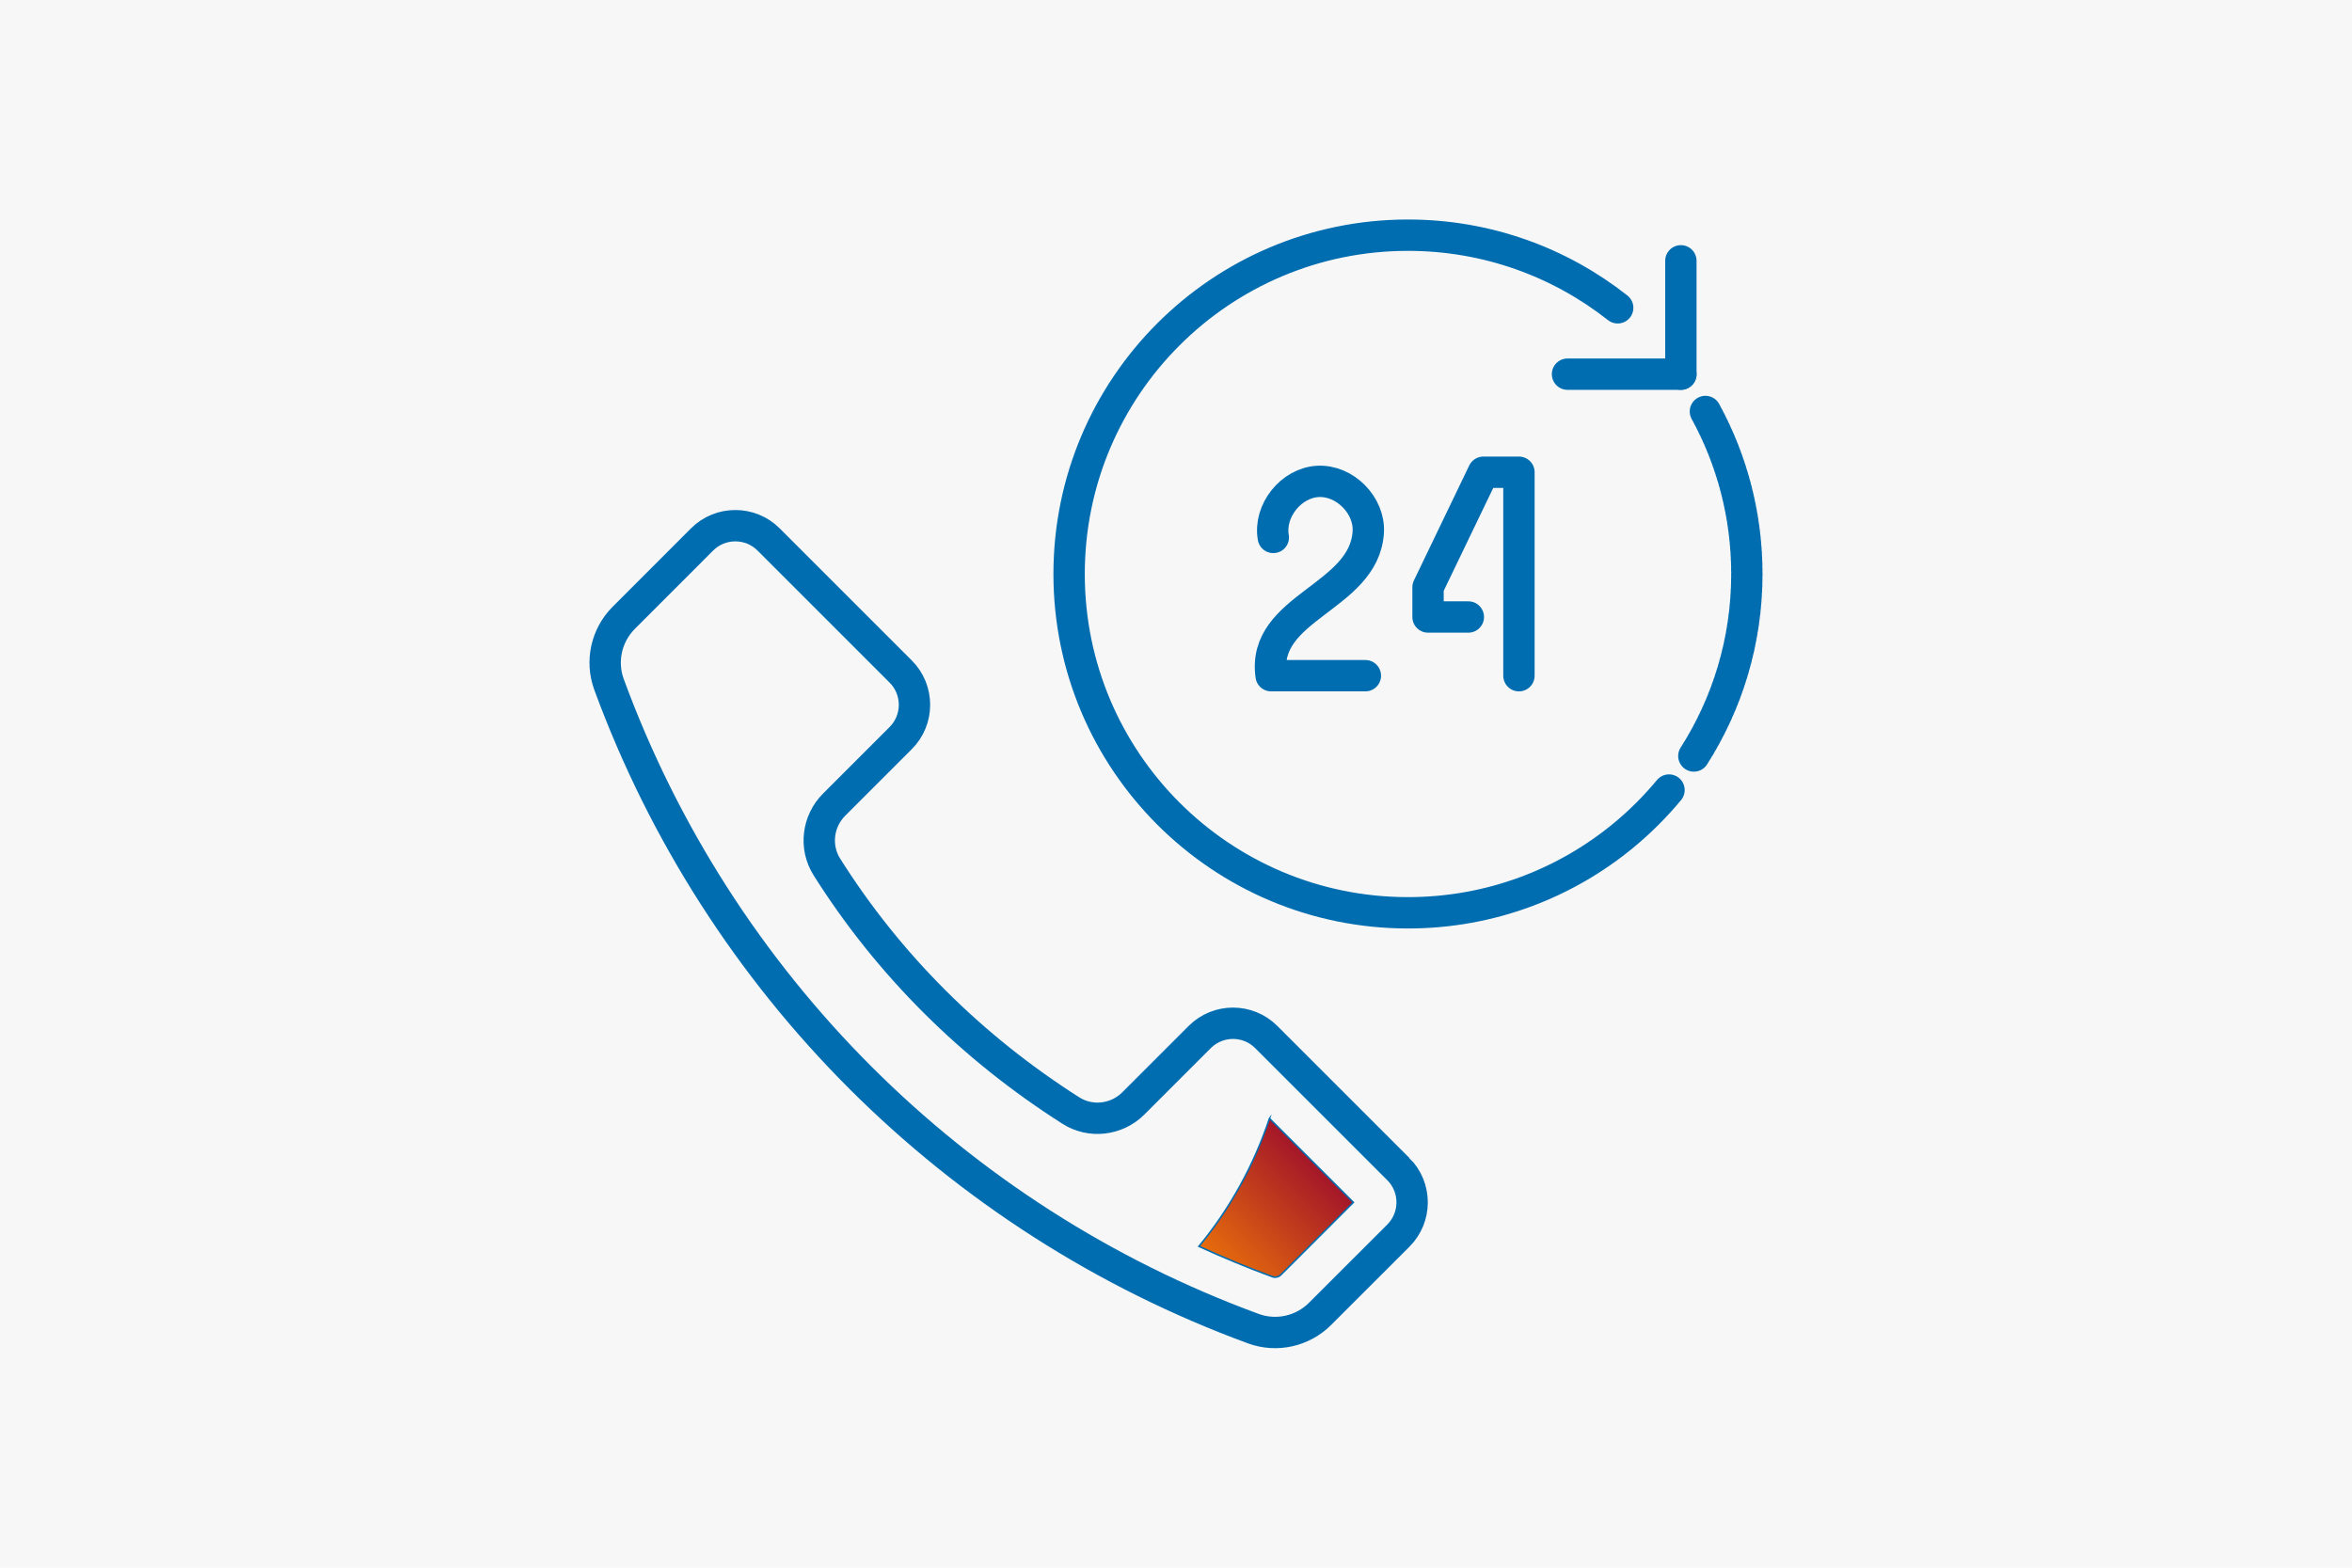 <?xml version="1.0" encoding="UTF-8"?>
<svg xmlns="http://www.w3.org/2000/svg" xmlns:xlink="http://www.w3.org/1999/xlink" id="Ebene_2" data-name="Ebene 2" viewBox="0 0 1500 1000">
  <defs>
    <linearGradient id="Verlauf" x1="773.1" y1="803.5" x2="836.36" y2="740.23" gradientUnits="userSpaceOnUse">
      <stop offset="0" stop-color="#e76c0c"></stop>
      <stop offset="1" stop-color="#a41729"></stop>
    </linearGradient>
  </defs>
  <g id="_24-stunden" data-name="24-stunden">
    <rect width="1500" height="1000" fill="#f7f7f7"></rect>
    <g>
      <g>
        <g>
          <path d="m812.06,342.82c-2.95-16.93,11.24-34.79,28.4-35.74,17.16-.95,33.23,15.25,32.16,32.4-2.63,42.01-68.24,47.55-61.95,91.53h60.1" fill="none" stroke="#006db1" stroke-linecap="round" stroke-linejoin="round" stroke-width="20"></path>
          <polyline points="968.71 431.02 968.71 301.23 946.04 301.23 910.74 374.59 910.74 393.57 936.44 393.57" fill="none" stroke="#006db1" stroke-linecap="round" stroke-linejoin="round" stroke-width="20"></polyline>
          <path d="m1064.42,503.96c-8.61,10.39-18.18,19.96-28.56,28.58-37.42,31.05-85.49,49.72-137.91,49.72-119.36,0-216.12-96.76-216.12-216.12s96.76-216.12,216.12-216.12c50.49,0,96.94,17.32,133.74,46.33" fill="none" stroke="#006db1" stroke-linecap="round" stroke-linejoin="round" stroke-width="20"></path>
          <path d="m1087.64,262.48c16.85,30.77,26.43,66.09,26.43,103.64,0,42.83-12.46,82.75-33.95,116.34" fill="none" stroke="#006db1" stroke-dasharray="0 0 1.5 1.87" stroke-linecap="round" stroke-linejoin="round" stroke-width="20"></path>
          <line x1="1071.99" y1="238.67" x2="1071.99" y2="166.37" fill="none" stroke="#006db1" stroke-linecap="round" stroke-linejoin="round" stroke-width="20"></line>
          <line x1="1071.99" y1="238.67" x2="999.69" y2="238.67" fill="none" stroke="#006db1" stroke-linecap="round" stroke-linejoin="round" stroke-width="20"></line>
        </g>
        <path d="m891.8,745.74l-84.22-84.22c-11.73-11.73-30.74-11.73-42.46,0l-42.31,42.31c-10.6,10.6-27.2,12.63-39.85,4.58-63.09-40.14-116.28-92.91-155.65-155.47-7.95-12.63-5.87-29.14,4.68-39.69l42.43-42.43c11.73-11.73,11.73-30.74,0-42.47l-84.22-84.22c-11.73-11.73-30.75-11.73-42.47,0l-49.89,49.92c-11.13,11.13-14.86,27.74-9.44,42.52,69.96,190.66,220.3,341,410.96,410.96,14.78,5.42,31.39,1.69,42.52-9.44l49.92-49.89c11.73-11.73,11.74-30.75,0-42.47Z" fill="none" stroke="#006db1" stroke-linecap="round" stroke-miterlimit="10" stroke-width="20"></path>
      </g>
      <path d="m809.62,713.49c-9.82,29.63-25.12,57.47-44.98,81.55,15.32,7,30.92,13.51,46.87,19.36.53.2,1.1.3,1.67.3,1.38,0,2.74-.57,3.73-1.56l46.19-46.16-53.49-53.48Z" fill="url(#Verlauf)" stroke="#006db1" stroke-miterlimit="10"></path>
    </g>
  </g>
</svg>
